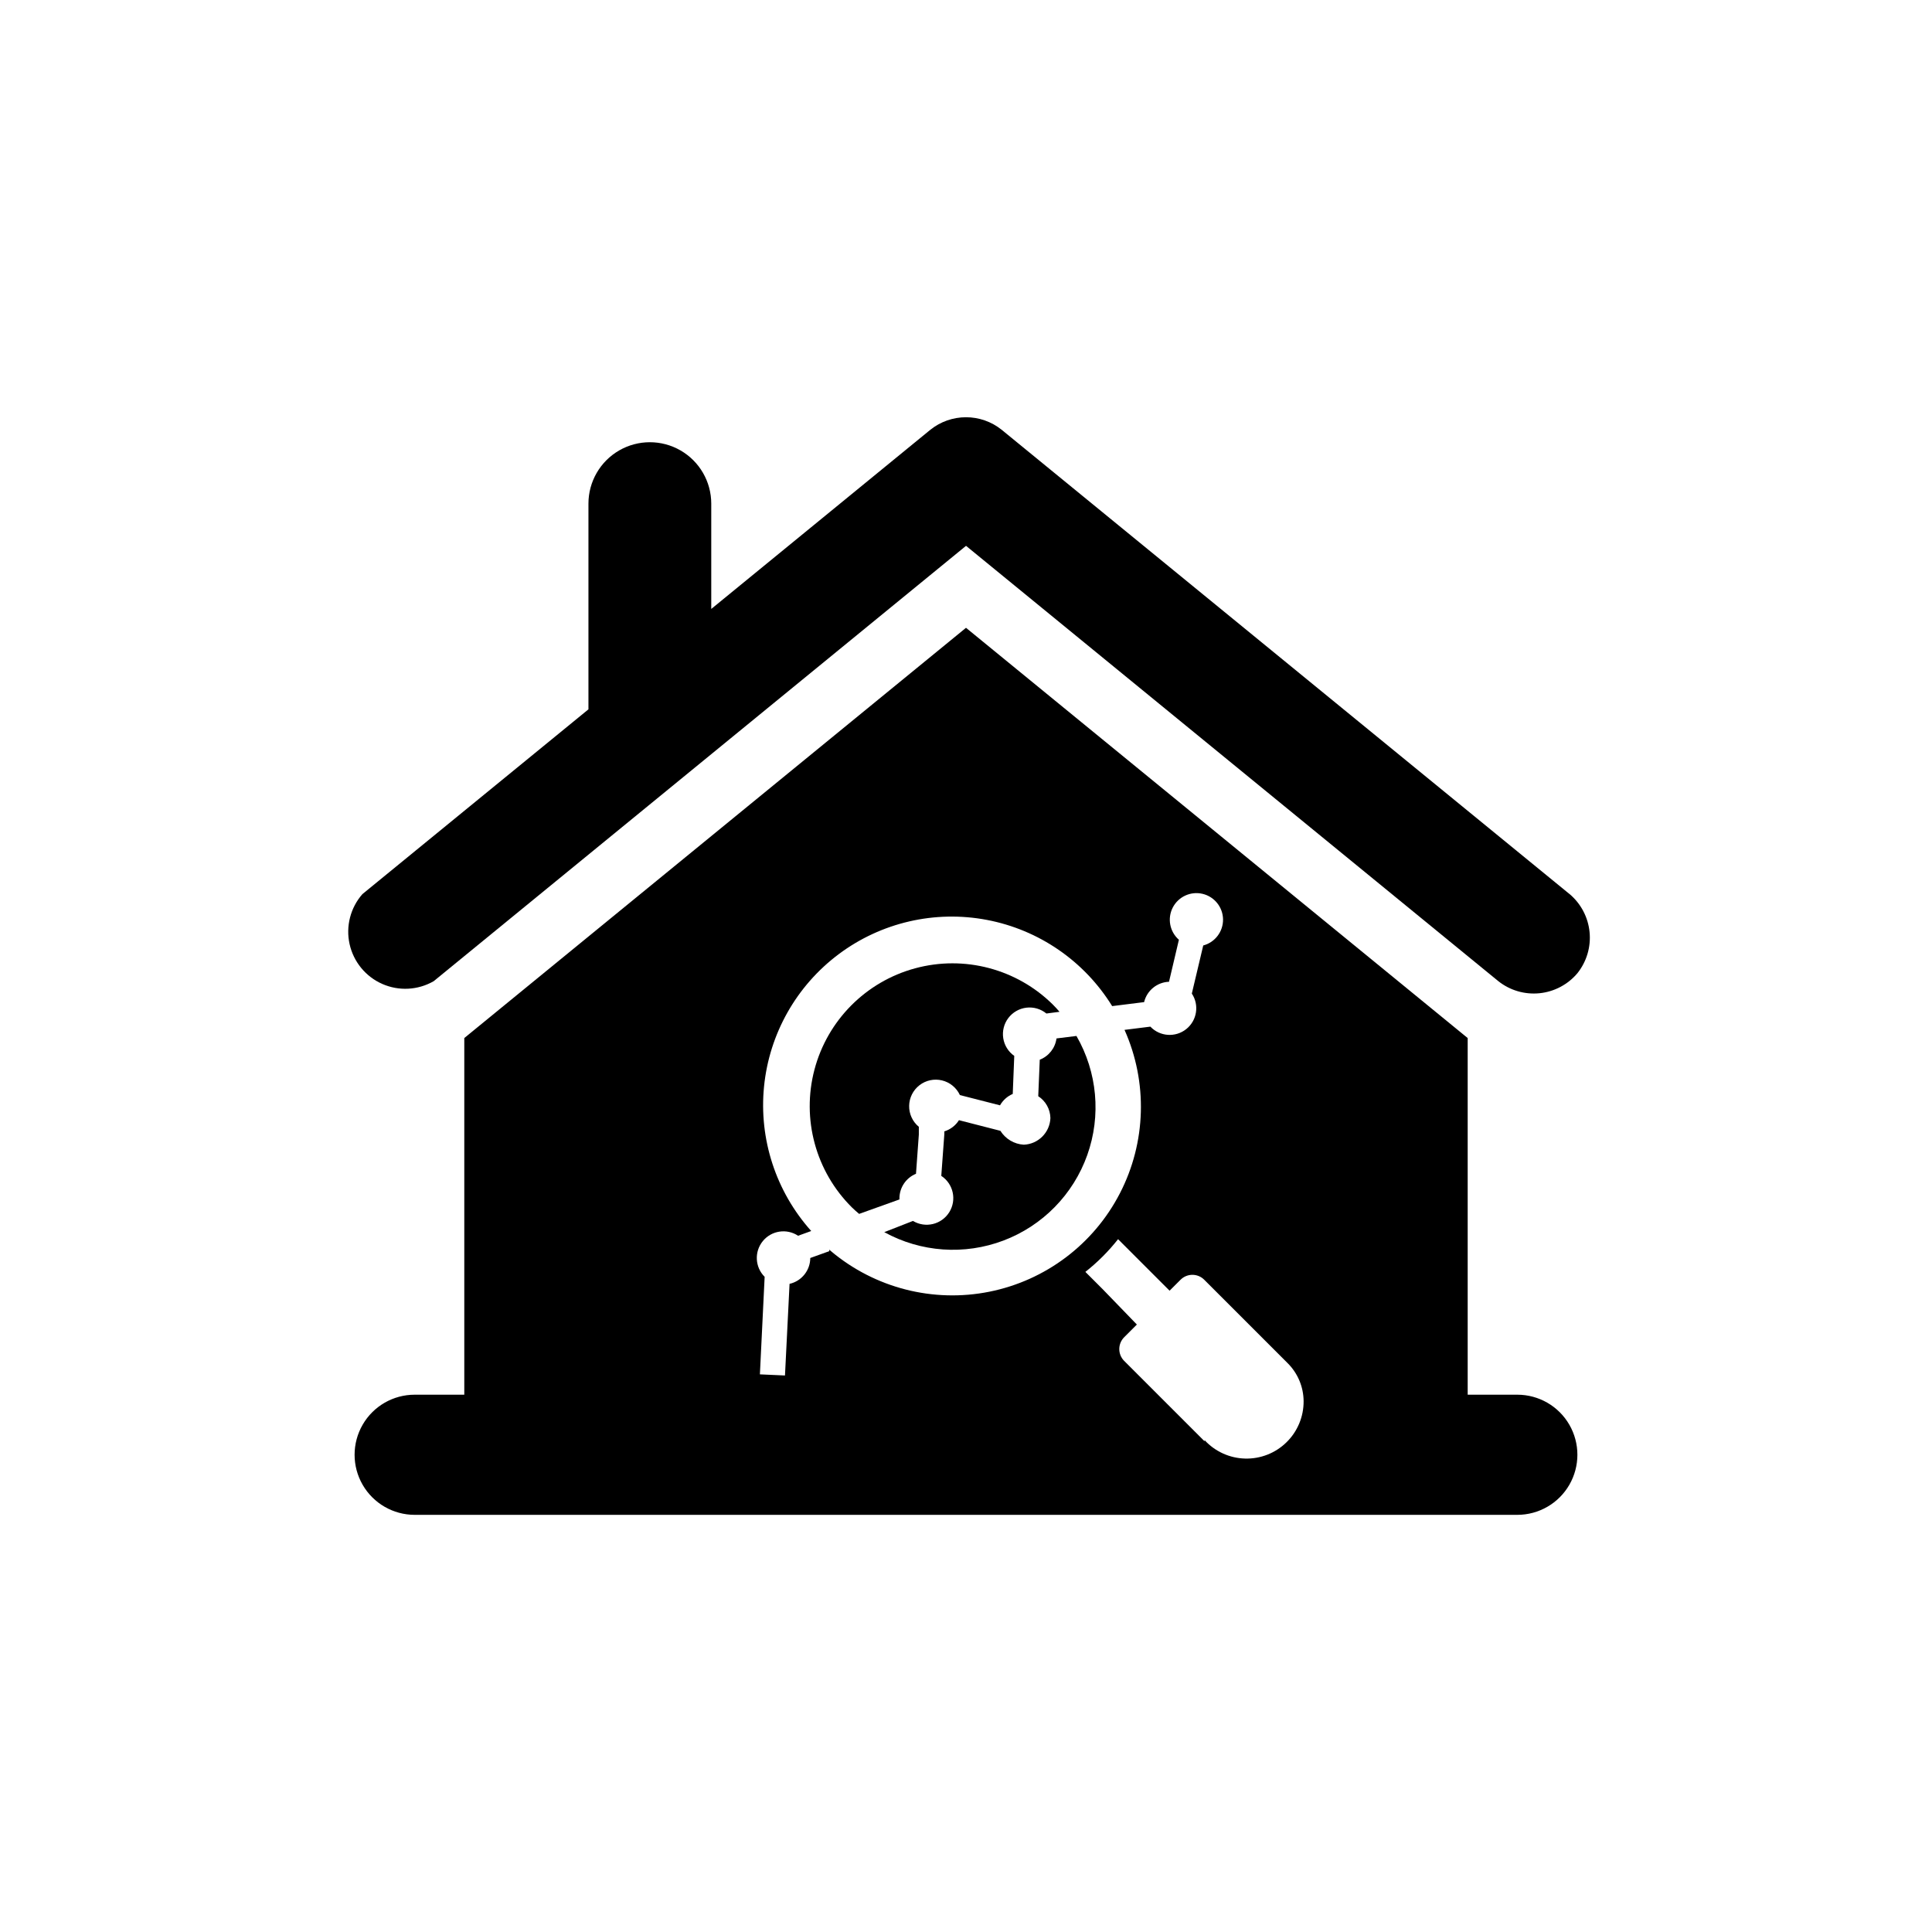 <?xml version="1.0" encoding="UTF-8"?>
<!-- Uploaded to: ICON Repo, www.svgrepo.com, Generator: ICON Repo Mixer Tools -->
<svg fill="#000000" width="800px" height="800px" version="1.1" viewBox="144 144 512 512" xmlns="http://www.w3.org/2000/svg">
 <g>
  <path d="m559.96 380.95-150.54-123.08c-2.676-2.137-5.996-3.297-9.418-3.297-3.426 0-6.746 1.16-9.422 3.297l-58.09 47.508v-27.91c0-5.812-3.102-11.188-8.137-14.094-5.035-2.906-11.238-2.906-16.273 0s-8.137 8.281-8.137 14.094v54.512l-59.902 48.969c-3.176 3.617-4.438 8.531-3.402 13.23 1.039 4.699 4.25 8.625 8.652 10.57 4.406 1.945 9.469 1.676 13.645-0.727l141.07-115.37 141.07 115.37c3.082 2.445 6.992 3.59 10.906 3.195 3.914-0.395 7.519-2.301 10.051-5.309 2.449-3.078 3.606-6.984 3.219-10.898-0.387-3.914-2.281-7.523-5.285-10.062z"/>
  <path d="m546.1 513.61h-13.148v-94.516l-132.95-108.72-132.96 108.72v94.516h-13.148c-5.688 0-10.945 3.031-13.789 7.957-2.844 4.926-2.844 10.996 0 15.922s8.102 7.961 13.789 7.961h292.21c5.691 0 10.945-3.035 13.789-7.961s2.844-10.996 0-15.922c-2.844-4.926-8.098-7.957-13.789-7.957zm-181.88-38.039-0.453-0.402v0.402l-5.039 1.812h0.004c-0.016 3.285-2.289 6.125-5.492 6.852l-1.211 24.285-6.648-0.301 1.258-25.844v-0.004c-2.57-2.555-2.781-6.644-0.492-9.457 2.289-2.809 6.336-3.426 9.359-1.426l3.477-1.258c-9.355-10.449-13.895-24.344-12.504-38.301 1.391-13.957 8.578-26.684 19.812-35.082 11.234-8.395 25.48-11.684 39.258-9.062 13.777 2.621 25.82 10.91 33.188 22.844l8.465-1.059c0.742-3.074 3.438-5.277 6.598-5.391l2.621-11.133c-2.438-2.133-3.109-5.652-1.629-8.531s4.731-4.383 7.883-3.644c3.152 0.738 5.398 3.531 5.445 6.766 0.043 3.238-2.121 6.094-5.25 6.922l-3.023 12.746c2.023 3.047 1.379 7.133-1.477 9.414-2.859 2.281-6.984 2-9.508-0.648l-6.852 0.855c6.195 13.871 5.746 29.809-1.223 43.309-6.965 13.5-19.695 23.098-34.594 26.082-14.895 2.984-30.34-0.973-41.973-10.746zm99 50.383-21.312-21.312c-1.715-1.73-1.715-4.519 0-6.25l3.375-3.375-9.066-9.371-4.586-4.586v0.004c3.223-2.539 6.129-5.445 8.668-8.668l13.652 13.652 2.922-2.922v0.004c1.727-1.719 4.519-1.719 6.246 0l22.117 22.117c2.684 2.668 4.207 6.289 4.234 10.074 0.027 4.098-1.605 8.027-4.531 10.895-2.922 2.871-6.887 4.43-10.98 4.32-4.094-0.105-7.969-1.871-10.738-4.887z"/>
  <path d="m429.27 418.54-5.289 0.656c-0.34 2.547-2.039 4.707-4.434 5.641l-0.402 9.672c1.973 1.277 3.18 3.449 3.223 5.797-0.152 3.828-3.223 6.898-7.055 7.051-2.539-0.148-4.848-1.52-6.195-3.676l-10.984-2.82c-0.895 1.418-2.273 2.473-3.879 2.969v0.754l-0.805 11.035c3.211 2.109 4.144 6.398 2.102 9.652-2.047 3.254-6.316 4.269-9.609 2.289l-7.606 2.973c9.703 5.336 21.262 6.148 31.617 2.215 10.355-3.93 18.465-12.207 22.18-22.641 3.719-10.434 2.672-21.973-2.863-31.566z"/>
  <path d="m382.36 461.61c-0.008-2.871 1.727-5.461 4.387-6.547l0.754-10.379v-2.066c-1.656-1.363-2.602-3.406-2.566-5.555 0.031-2.144 1.039-4.156 2.738-5.469 1.695-1.312 3.898-1.781 5.984-1.273 2.082 0.508 3.824 1.938 4.727 3.883l10.629 2.719v0.004c0.766-1.352 1.953-2.414 3.375-3.023l0.402-10.078h0.004c-1.57-1.098-2.625-2.789-2.922-4.684s0.188-3.824 1.344-5.352c1.16-1.527 2.887-2.519 4.793-2.746 1.902-0.227 3.816 0.332 5.297 1.547l3.477-0.453c-0.555-0.656-1.109-1.258-1.715-1.863h0.004c-9.594-9.523-23.539-13.203-36.582-9.656-13.043 3.547-23.203 13.785-26.652 26.855-3.449 13.066 0.336 26.984 9.93 36.504 0.605 0.605 1.258 1.16 1.914 1.715l10.68-3.828v-0.254z"/>
 </g>
</svg>